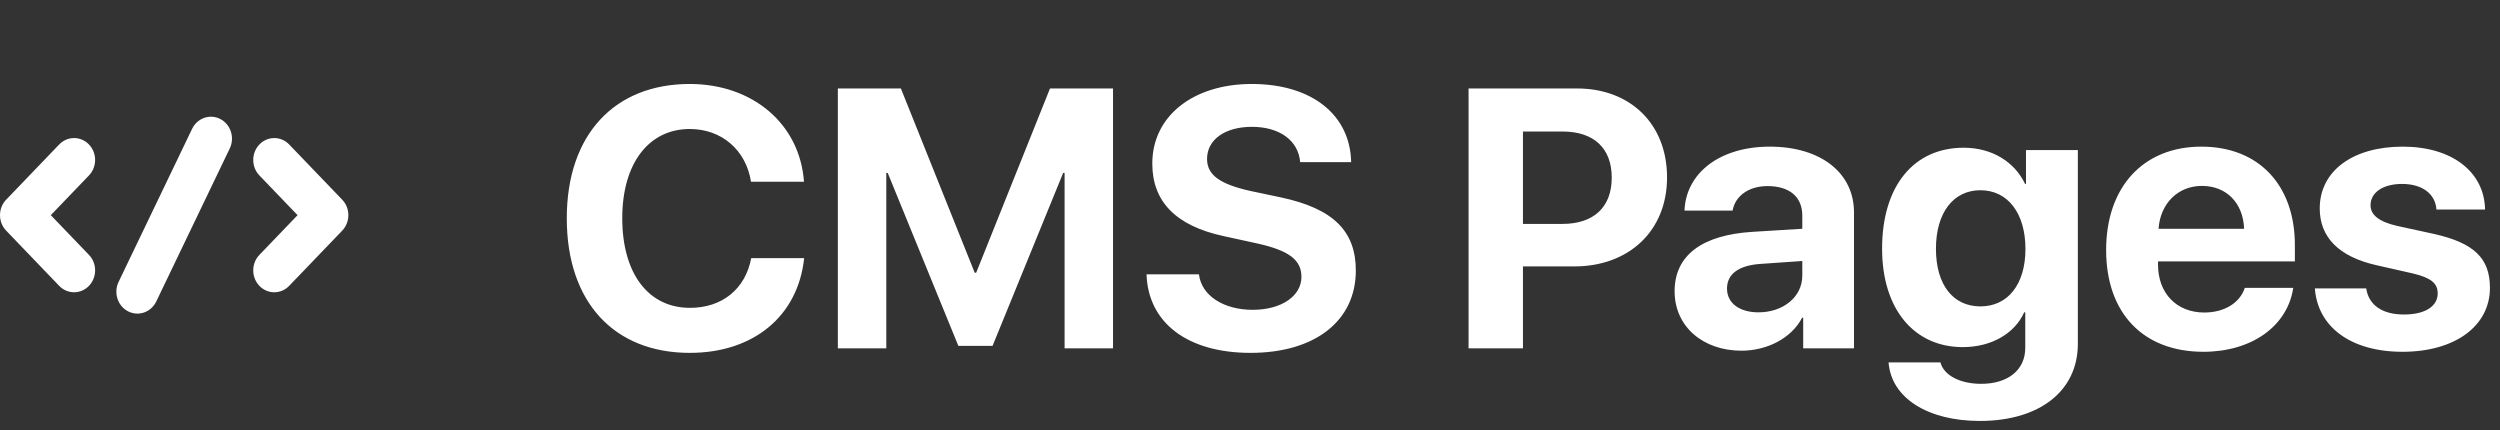 <svg width="122" height="21" viewBox="0 0 122 21" fill="none" xmlns="http://www.w3.org/2000/svg">
<rect x="0" y="0" width="122" height="21" fill="#333333" stroke="none"/>
<path d="M33.662 17.22C36.773 17.22 38.944 15.427 39.243 12.597H36.659C36.378 14.1 35.244 15.023 33.671 15.023C31.641 15.023 30.366 13.352 30.366 10.646C30.366 7.974 31.658 6.295 33.662 6.295C35.209 6.295 36.404 7.314 36.65 8.87H39.234C39.032 6.031 36.712 4.098 33.662 4.098C29.988 4.098 27.659 6.567 27.659 10.654C27.659 14.75 29.971 17.22 33.662 17.22ZM54.316 4.317H51.24L47.637 13.309H47.566L43.963 4.317H40.887V17H43.251V8.439H43.321L46.767 16.877H48.437L51.882 8.439H51.952V17H54.316V4.317ZM55.951 13.388C56.03 15.77 57.973 17.22 61.023 17.22C64.169 17.22 66.164 15.664 66.164 13.203C66.164 11.27 65.057 10.18 62.517 9.635L60.978 9.31C59.52 8.976 58.904 8.536 58.904 7.754C58.904 6.813 59.783 6.189 61.093 6.189C62.42 6.189 63.36 6.84 63.448 7.912H65.936C65.892 5.618 64.037 4.098 61.084 4.098C58.254 4.098 56.232 5.645 56.232 7.982C56.232 9.837 57.384 11.023 59.722 11.524L61.374 11.885C62.903 12.227 63.51 12.685 63.51 13.511C63.51 14.442 62.543 15.119 61.128 15.119C59.722 15.119 58.632 14.434 58.509 13.388H55.951ZM71.666 4.317V17H74.32V13.001H76.825C79.497 13.001 81.352 11.261 81.352 8.659C81.352 6.049 79.559 4.317 76.957 4.317H71.666ZM74.32 6.418H76.254C77.774 6.418 78.653 7.227 78.653 8.668C78.653 10.118 77.766 10.927 76.245 10.927H74.32V6.418ZM85.816 15.242C84.885 15.242 84.278 14.794 84.278 14.082C84.278 13.37 84.85 12.948 85.922 12.878L87.952 12.737V13.449C87.952 14.504 87.003 15.242 85.816 15.242ZM84.981 17.114C86.221 17.114 87.416 16.517 87.943 15.506H87.996V17H90.475V10.364C90.475 8.431 88.849 7.156 86.361 7.156C83.944 7.156 82.274 8.431 82.204 10.276H84.551C84.674 9.573 85.324 9.081 86.256 9.081C87.311 9.081 87.952 9.591 87.952 10.523V11.164L85.535 11.313C83.065 11.463 81.721 12.456 81.721 14.214C81.721 15.945 83.118 17.114 84.981 17.114ZM96.644 14.952C95.309 14.952 94.474 13.898 94.474 12.14C94.474 10.391 95.317 9.283 96.644 9.283C97.981 9.283 98.842 10.408 98.842 12.148C98.842 13.88 97.981 14.952 96.644 14.952ZM96.618 20.542C99.527 20.542 101.399 19.083 101.399 16.78V7.323H98.868V8.976H98.824C98.314 7.903 97.216 7.209 95.827 7.209C93.375 7.209 91.846 9.099 91.846 12.131C91.846 15.11 93.428 16.939 95.783 16.939C97.181 16.939 98.314 16.279 98.78 15.242H98.833V16.974C98.833 18.064 97.981 18.731 96.68 18.731C95.669 18.731 94.86 18.327 94.693 17.686H92.162C92.294 19.426 94.078 20.542 96.618 20.542ZM107.455 9.072C108.642 9.072 109.468 9.898 109.512 11.164H105.337C105.425 9.925 106.286 9.072 107.455 9.072ZM109.547 14.047C109.301 14.794 108.536 15.251 107.569 15.251C106.216 15.251 105.311 14.31 105.311 12.913V12.755H111.99V11.964C111.99 9.02 110.215 7.156 107.429 7.156C104.59 7.156 102.779 9.125 102.779 12.201C102.779 15.277 104.581 17.167 107.525 17.167C109.881 17.167 111.63 15.919 111.911 14.047H109.547ZM113.203 10.171C113.203 11.586 114.144 12.526 115.963 12.94L117.747 13.344C118.626 13.555 118.96 13.818 118.96 14.319C118.96 14.952 118.336 15.348 117.316 15.348C116.253 15.348 115.594 14.891 115.471 14.073H112.966C113.098 15.937 114.697 17.167 117.246 17.167C119.777 17.167 121.509 15.928 121.509 14.047C121.509 12.605 120.735 11.858 118.793 11.419L116.974 11.023C116.104 10.821 115.682 10.496 115.682 10.013C115.682 9.389 116.297 8.976 117.22 8.976C118.204 8.976 118.846 9.459 118.898 10.224H121.271C121.236 8.378 119.646 7.156 117.255 7.156C114.803 7.156 113.203 8.352 113.203 10.171Z" fill="white"/>
<path d="M4.341 8.562L2.479 10.5L4.341 12.438C4.742 12.855 4.742 13.532 4.341 13.95C3.94 14.367 3.29 14.367 2.889 13.95L0.301 11.256C-0.1 10.838 -0.1 10.162 0.301 9.744L2.889 7.05C3.29 6.633 3.94 6.633 4.341 7.05C4.742 7.468 4.742 8.144 4.341 8.562ZM12.659 12.438L14.521 10.5L12.659 8.562C12.258 8.144 12.258 7.468 12.659 7.05C13.06 6.633 13.71 6.633 14.111 7.05L16.699 9.744C17.1 10.162 17.1 10.838 16.699 11.256L14.111 13.95C13.71 14.367 13.06 14.367 12.659 13.95C12.258 13.532 12.258 12.855 12.659 12.438ZM5.787 13.757L9.375 6.287C9.629 5.759 10.246 5.545 10.753 5.809C11.261 6.073 11.466 6.715 11.213 7.243L7.625 14.713C7.372 15.239 6.756 15.456 6.247 15.191C5.739 14.927 5.534 14.285 5.787 13.757Z" fill="white"/>
</svg>
